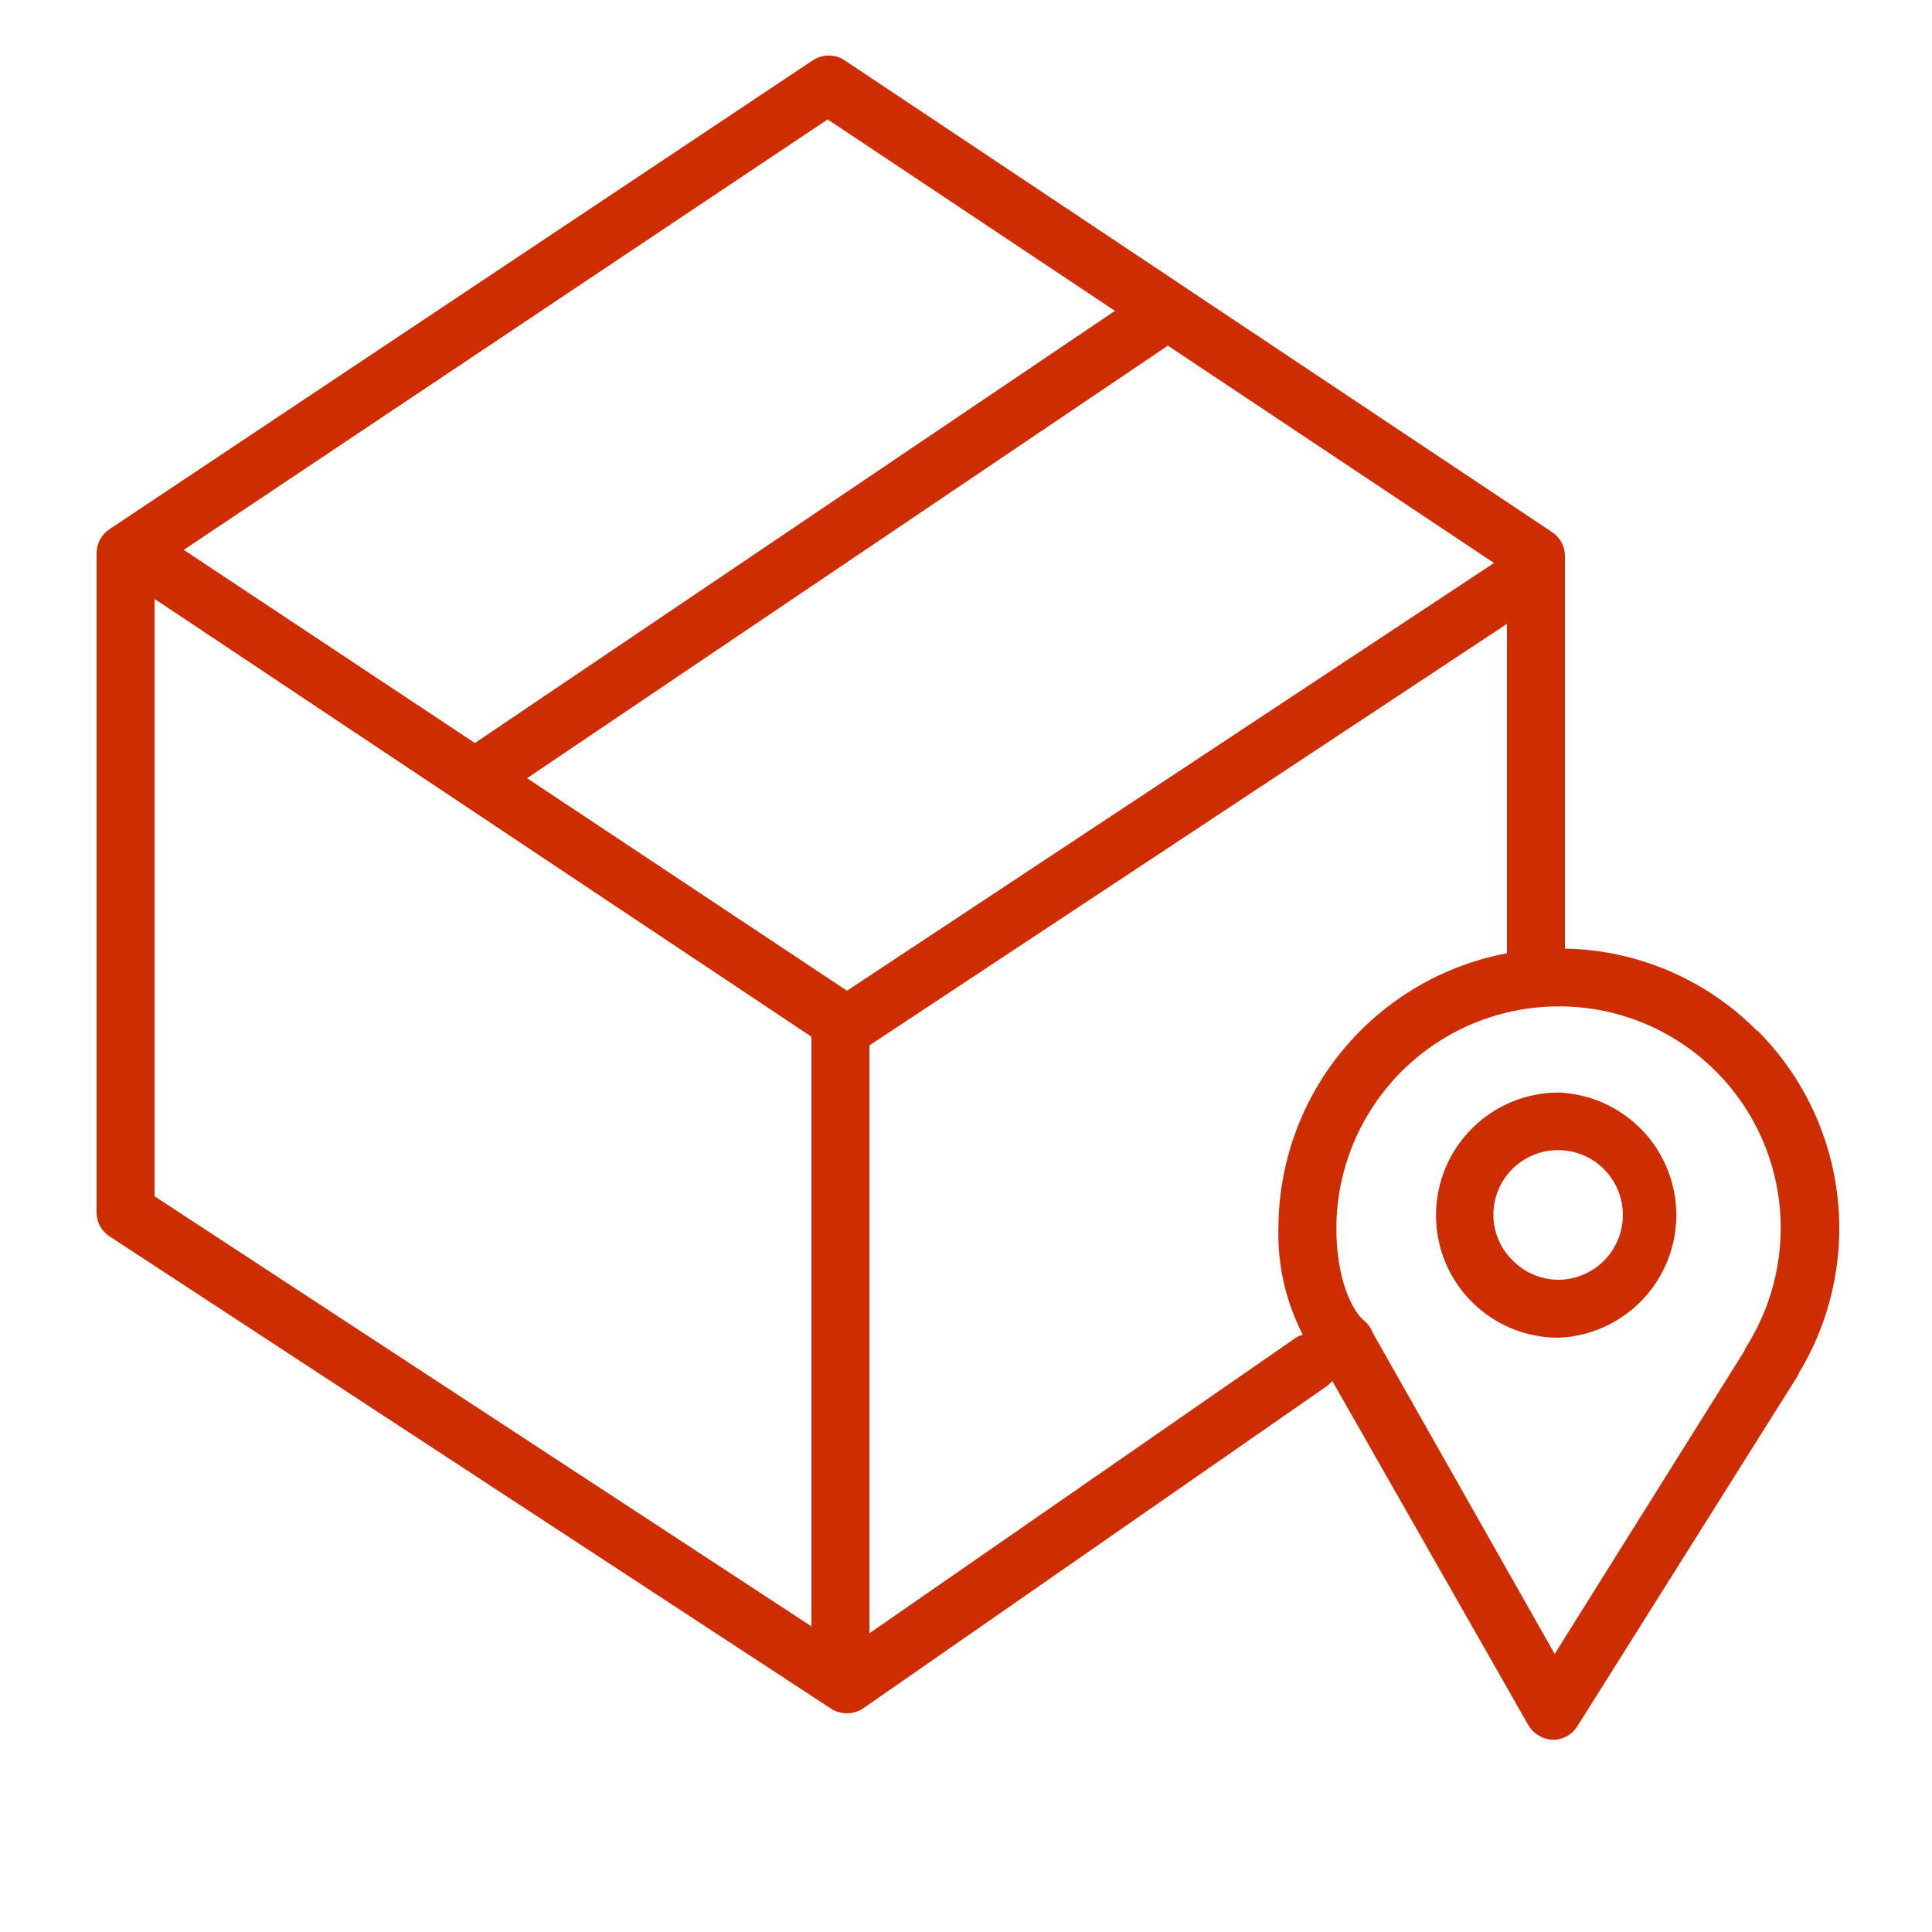 <?xml version="1.0" encoding="UTF-8"?> <svg xmlns="http://www.w3.org/2000/svg" width="100" height="100" viewBox="0 0 100 100" fill="none"><path fill-rule="evenodd" clip-rule="evenodd" d="M90.94 53.35C88.308 50.691 84.741 49.166 81 49.1V28.78C81.001 28.534 80.941 28.291 80.823 28.074C80.706 27.858 80.537 27.674 80.33 27.54L43.73 3.13C43.484 2.963 43.193 2.874 42.895 2.874C42.598 2.874 42.307 2.963 42.06 3.13L5.67 27.39C5.463 27.526 5.294 27.712 5.177 27.93C5.06 28.148 4.999 28.392 5 28.64V62.73C4.996 62.982 5.056 63.231 5.175 63.453C5.294 63.676 5.468 63.864 5.68 64L43 88.43C43.248 88.593 43.538 88.68 43.835 88.68C44.132 88.68 44.422 88.593 44.67 88.43L68.67 71.75C68.776 71.671 68.873 71.58 68.96 71.48L79.1 89.28C79.231 89.506 79.417 89.696 79.641 89.831C79.865 89.965 80.119 90.041 80.38 90.05C80.635 90.05 80.885 89.985 81.108 89.861C81.33 89.736 81.517 89.557 81.65 89.34L93 71.29C93.05 71.215 93.09 71.135 93.12 71.05C94.79 68.283 95.485 65.037 95.095 61.83C94.706 58.622 93.254 55.637 90.97 53.35H90.94ZM43.84 51.28L27.28 40.28L60.45 17.89L77.33 29.14L43.84 51.28ZM42.84 6.18L57.71 16.09L24.58 38.46L9.51 28.46L42.84 6.18ZM8 31L42 53.66V84.18L8 61.92V31ZM45 84.54V54.11L78 32.29V49.34C74.681 49.966 71.684 51.729 69.525 54.326C67.365 56.924 66.179 60.192 66.17 63.57C66.121 65.483 66.554 67.378 67.43 69.08C67.287 69.121 67.152 69.185 67.03 69.27L45 84.54ZM92.17 63.6C92.161 65.763 91.544 67.88 90.39 69.71C90.348 69.784 90.311 69.861 90.28 69.94L80.47 85.61L71.06 69C70.969 68.756 70.818 68.539 70.62 68.37C69.92 67.8 69.17 66.06 69.17 63.6C69.17 60.547 70.383 57.62 72.541 55.461C74.7 53.303 77.628 52.09 80.68 52.09C82.192 52.087 83.689 52.383 85.085 52.961C86.481 53.539 87.75 54.387 88.818 55.456C89.886 56.526 90.731 57.796 91.307 59.194C91.882 60.591 92.175 62.089 92.17 63.6Z" fill="#CE2C01"></path><path fill-rule="evenodd" clip-rule="evenodd" d="M80.678 56.55C78.998 56.55 77.385 57.216 76.195 58.403C75.005 59.589 74.334 61.199 74.328 62.88C74.324 63.714 74.485 64.542 74.802 65.314C75.119 66.086 75.586 66.788 76.175 67.379C76.764 67.97 77.465 68.439 78.236 68.758C79.007 69.077 79.834 69.241 80.668 69.24C82.307 69.175 83.858 68.478 84.995 67.295C86.131 66.112 86.766 64.535 86.766 62.895C86.766 61.254 86.131 59.678 84.995 58.495C83.858 57.312 82.307 56.615 80.668 56.55H80.678ZM83.998 62.9C83.996 63.785 83.643 64.633 83.017 65.259C82.391 65.884 81.543 66.237 80.658 66.24C80.218 66.238 79.783 66.148 79.378 65.977C78.973 65.805 78.606 65.555 78.298 65.24C77.98 64.933 77.727 64.565 77.555 64.158C77.383 63.75 77.295 63.312 77.298 62.87C77.298 61.984 77.65 61.134 78.276 60.508C78.903 59.882 79.752 59.53 80.638 59.53C81.081 59.529 81.519 59.615 81.928 59.784C82.337 59.953 82.708 60.201 83.021 60.514C83.333 60.828 83.58 61.2 83.748 61.609C83.916 62.019 84.001 62.457 83.998 62.9Z" fill="#CE2C01"></path></svg> 